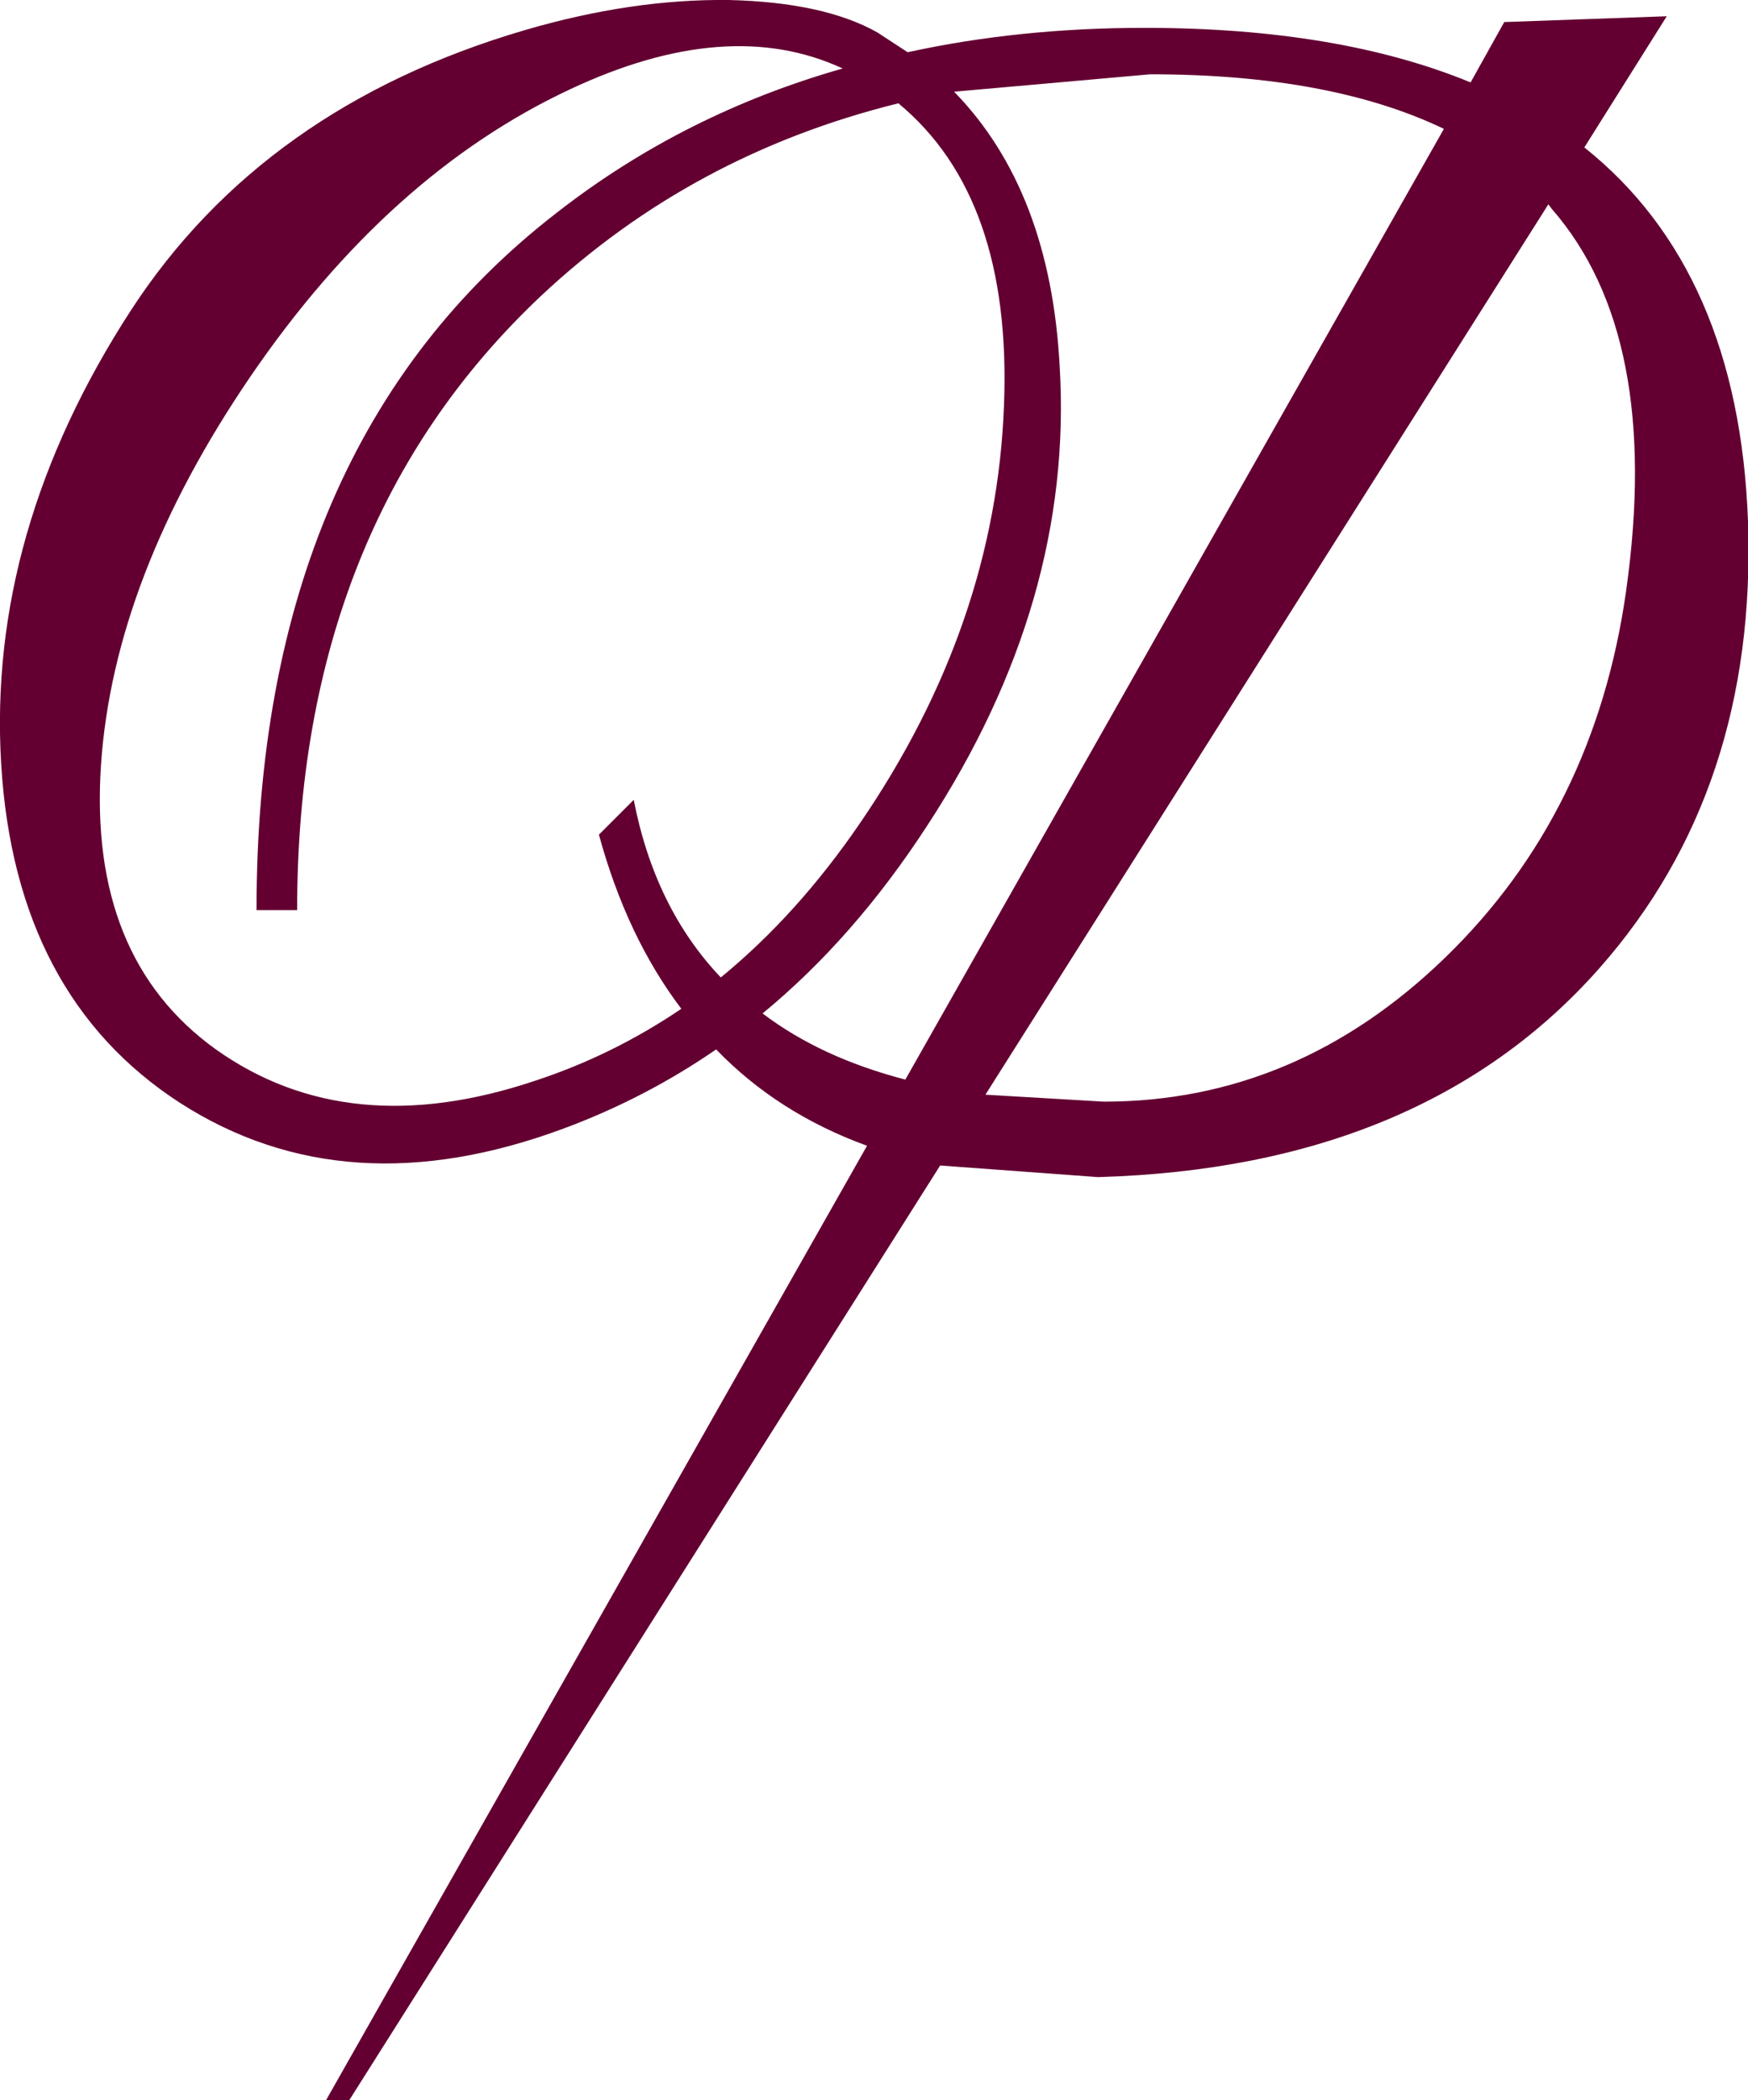 <?xml version="1.0" encoding="UTF-8" standalone="no"?>
<svg xmlns:xlink="http://www.w3.org/1999/xlink" height="90.45px" width="75.3px" xmlns="http://www.w3.org/2000/svg">
  <g transform="matrix(1.0, 0.0, 0.0, 1.0, 39.15, 34.25)">
    <path d="M24.2 -30.7 L25.65 -33.3 32.65 -33.55 29.1 -27.9 Q35.75 -22.6 36.15 -11.8 36.55 -0.25 29.75 7.45 22.15 16.05 8.15 16.45 L1.35 15.95 -24.1 56.2 -25.1 56.2 -1.8 15.1 Q-5.65 13.7 -8.3 10.95 -11.35 13.05 -14.85 14.35 -24.25 17.85 -31.4 13.25 -38.5 8.65 -39.1 -1.35 -39.7 -11.35 -33.5 -20.9 -27.8 -29.65 -16.55 -32.95 -11.95 -34.3 -7.75 -34.25 -3.65 -34.15 -1.35 -32.85 L-0.05 -32.0 Q4.75 -33.05 10.15 -33.05 18.5 -33.05 24.2 -30.7 M27.55 -25.45 L3.3 12.9 8.4 13.2 Q16.7 13.2 23.1 7.0 29.55 0.75 30.9 -8.8 32.45 -19.8 27.7 -25.25 L27.55 -25.45 M-2.85 -31.3 Q-7.8 -33.6 -14.6 -30.4 -22.4 -26.75 -28.35 -18.05 -34.25 -9.4 -34.8 -1.3 -35.35 7.0 -29.85 10.95 -24.15 15.0 -16.1 12.3 -12.75 11.2 -9.8 9.2 -12.15 6.1 -13.35 1.7 L-11.85 0.2 Q-10.95 4.85 -8.1 7.85 -4.8 5.15 -2.1 1.2 3.75 -7.35 4.1 -16.8 4.45 -25.75 -0.45 -29.8 -9.35 -27.6 -15.85 -21.5 -26.35 -11.6 -26.35 4.95 L-28.1 4.95 Q-28.1 -15.1 -15.15 -25.1 -9.7 -29.35 -2.85 -31.3 M10.4 -31.05 L1.95 -30.3 Q6.1 -26.05 6.5 -18.45 7.1 -8.35 0.8 1.3 -2.35 6.15 -6.3 9.4 -3.8 11.3 -0.15 12.25 L23.05 -28.7 Q18.15 -31.05 10.4 -31.05" fill="#630031" fill-rule="evenodd" stroke="none"/>
  </g>
</svg>
